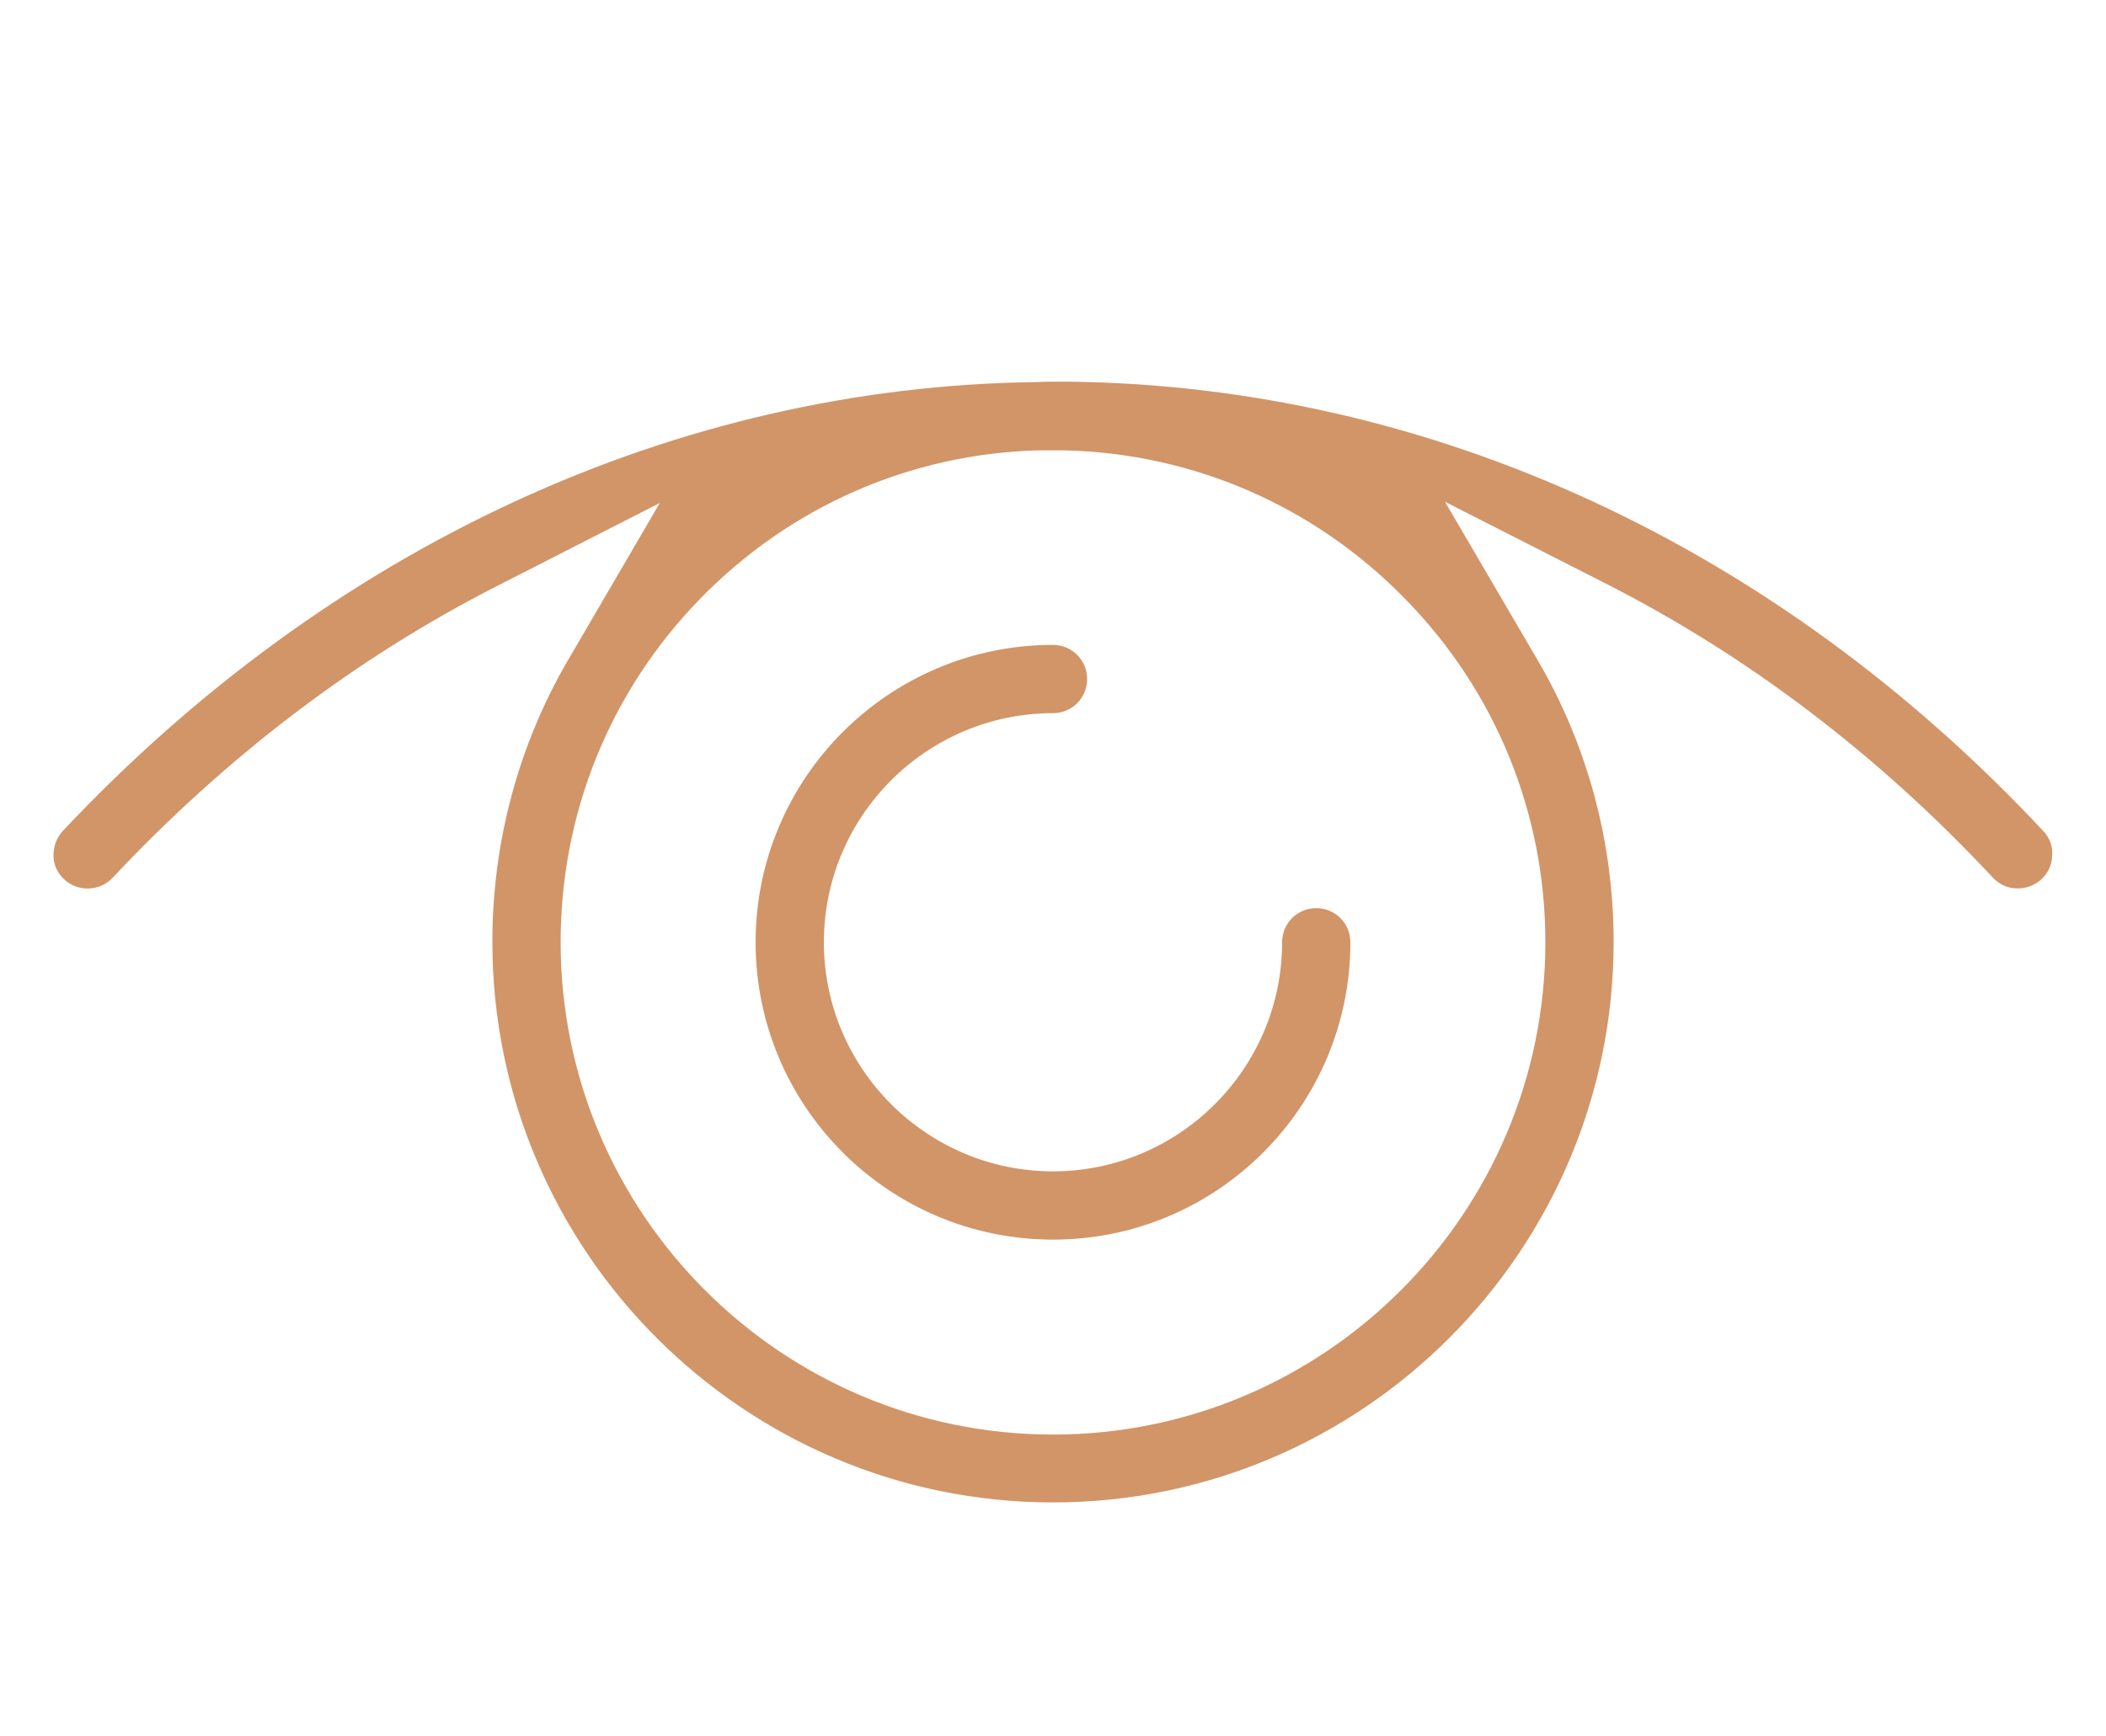 <?xml version="1.0" encoding="utf-8"?>
<!-- Generator: Adobe Illustrator 24.0.1, SVG Export Plug-In . SVG Version: 6.00 Build 0)  -->
<svg version="1.1" id="Layer_1" xmlns="http://www.w3.org/2000/svg" xmlns:xlink="http://www.w3.org/1999/xlink" x="0px" y="0px"
	 width="512px" height="422px" viewBox="0 0 512 422" style="enable-background:new 0 0 512 422;" xml:space="preserve">
<style type="text/css">
	.st0{fill:#D29568;}
</style>
<path class="st0" d="M496.8,202.1c-65-69.5-149.1-108.3-237-109.3h-0.2c-0.5,0-0.9,0-1.4,0h-0.6c-0.2,0-0.5,0-0.8,0
	c-0.2,0-0.4,0-0.6,0h-0.3c-1.3,0-2.5,0-3.8,0.1h-0.2C164.4,94,80.4,132.8,15.3,202c-1.5,1.6-2.3,3.7-2.3,6s1,4.3,2.6,5.8
	c3.3,3.1,8.6,3,11.8-0.4c27.9-29.7,59.4-53.6,93.6-71l39.4-20.1l-22.3,38.2c-12.1,20.7-18.4,44.4-18.4,68.5
	c0,75.2,61.2,136.3,136.3,136.3c75.2,0,136.3-61.2,136.3-136.3c0-24.2-6.4-48-18.6-68.7L351.3,122l39.5,20.1
	c34.3,17.5,65.8,41.4,93.7,71.3c1.5,1.6,3.6,2.6,5.8,2.6c2.2,0.1,4.3-0.7,6-2.2c1.6-1.5,2.6-3.6,2.6-5.8
	C499.1,205.8,498.3,203.7,496.8,202.1z M375.7,229.1c0,66-53.7,119.7-119.7,119.7s-119.7-53.7-119.7-119.7c0-31.4,12-61,33.9-83.5
	c21.8-22.4,51.1-35.3,82.3-36.1h1.3c0.8,0,1.5,0,2.3,0h0.7c0.4,0,0.8,0,1.3,0h0.9c31.3,0.8,60.6,13.6,82.5,36
	C363.6,168,375.7,197.7,375.7,229.1z"/>
<path class="st0" d="M320,220.8c-4.6,0-8.3,3.7-8.3,8.3c0,30.7-25,55.7-55.7,55.7s-55.7-25-55.7-55.7s25-55.7,55.7-55.7
	c4.6,0,8.3-3.7,8.3-8.3s-3.7-8.3-8.3-8.3c-39.9,0-72.3,32.4-72.3,72.3s32.4,72.3,72.3,72.3s72.3-32.4,72.3-72.3
	C328.3,224.5,324.6,220.8,320,220.8z"/>
</svg>
